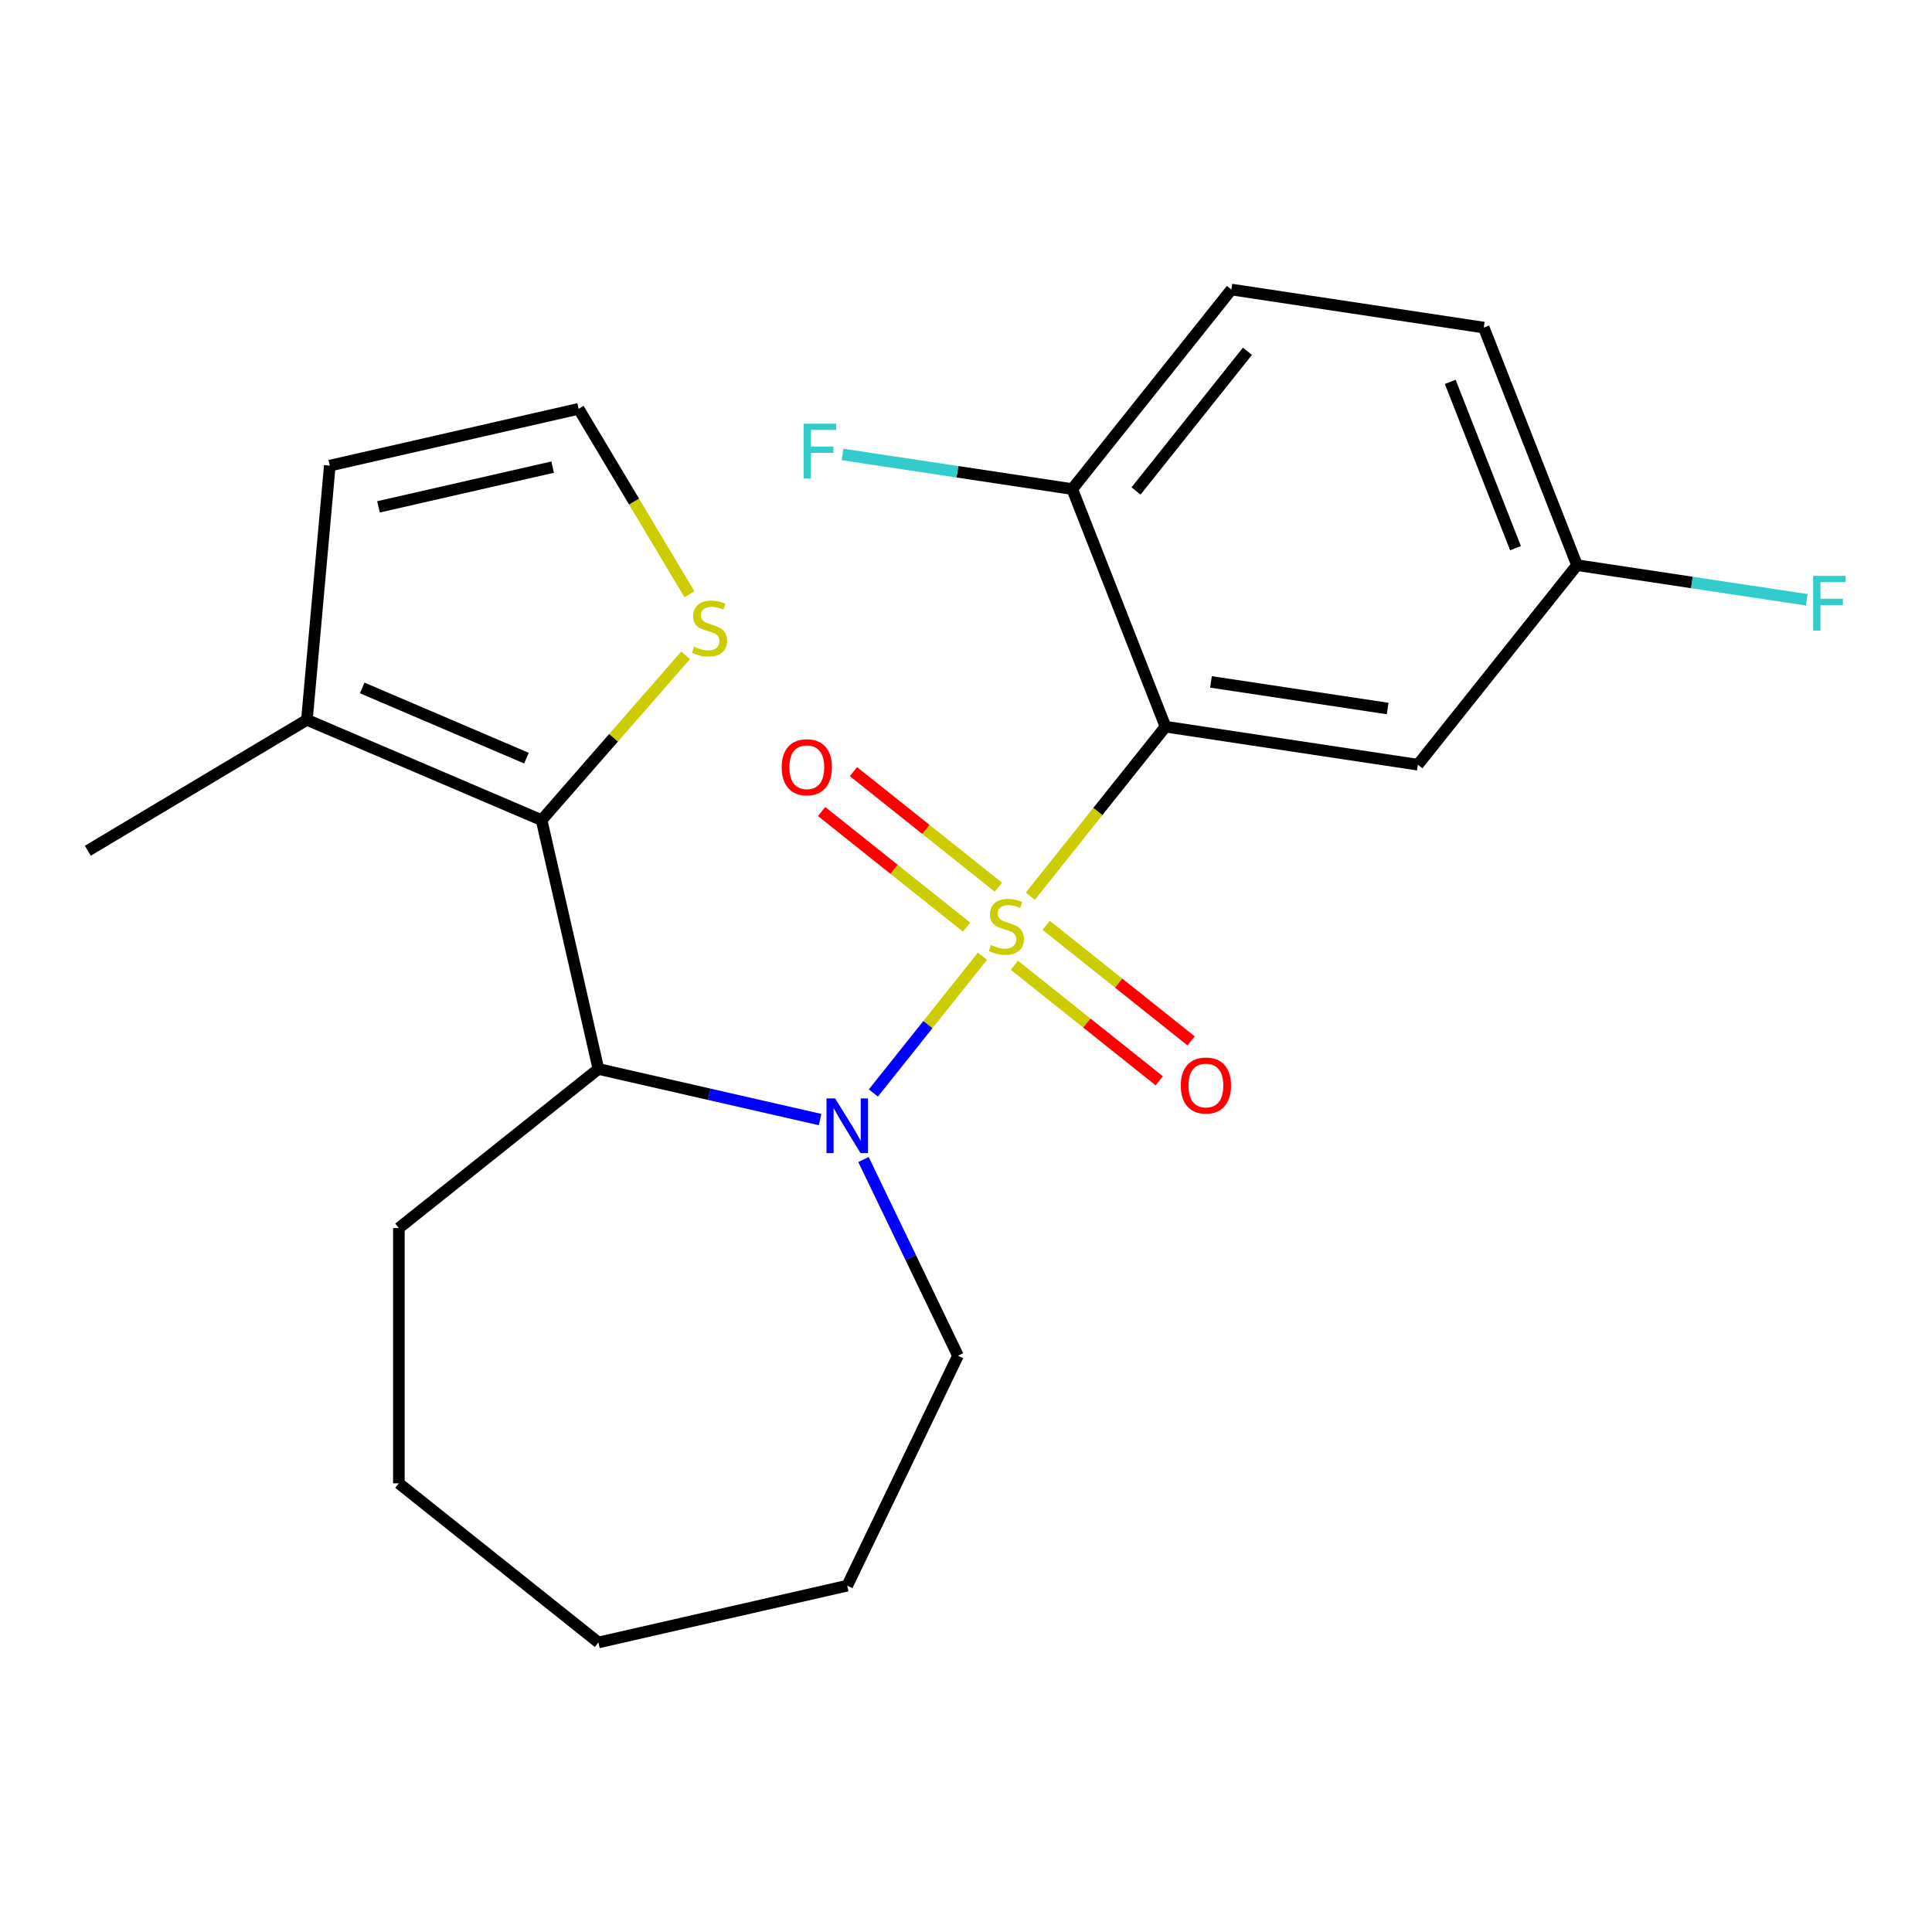 <?xml version='1.0' encoding='iso-8859-1'?>
<svg version='1.1' baseProfile='full'
              xmlns='http://www.w3.org/2000/svg'
                      xmlns:rdkit='http://www.rdkit.org/xml'
                      xmlns:xlink='http://www.w3.org/1999/xlink'
                  xml:space='preserve'
width='1000px' height='1000px' viewBox='0 0 1000 1000'>
<!-- END OF HEADER -->
<rect style='opacity:1.0;fill:#FFFFFF;stroke:none' width='1000' height='1000' x='0' y='0'> </rect>
<path class='bond-0' d='M 508.512,494.935 L 480.285,530.331' style='fill:none;fill-rule:evenodd;stroke:#CCCC00;stroke-width:6px;stroke-linecap:butt;stroke-linejoin:miter;stroke-opacity:1' />
<path class='bond-0' d='M 480.285,530.331 L 452.058,565.727' style='fill:none;fill-rule:evenodd;stroke:#0000FF;stroke-width:6px;stroke-linecap:butt;stroke-linejoin:miter;stroke-opacity:1' />
<path class='bond-1' d='M 533.278,463.88 L 568.27,420.001' style='fill:none;fill-rule:evenodd;stroke:#CCCC00;stroke-width:6px;stroke-linecap:butt;stroke-linejoin:miter;stroke-opacity:1' />
<path class='bond-1' d='M 568.27,420.001 L 603.262,376.123' style='fill:none;fill-rule:evenodd;stroke:#000000;stroke-width:6px;stroke-linecap:butt;stroke-linejoin:miter;stroke-opacity:1' />
<path class='bond-7' d='M 516.749,459.204 L 479.251,429.301' style='fill:none;fill-rule:evenodd;stroke:#CCCC00;stroke-width:6px;stroke-linecap:butt;stroke-linejoin:miter;stroke-opacity:1' />
<path class='bond-7' d='M 479.251,429.301 L 441.753,399.397' style='fill:none;fill-rule:evenodd;stroke:#FF0000;stroke-width:6px;stroke-linecap:butt;stroke-linejoin:miter;stroke-opacity:1' />
<path class='bond-7' d='M 500.276,479.861 L 462.778,449.958' style='fill:none;fill-rule:evenodd;stroke:#CCCC00;stroke-width:6px;stroke-linecap:butt;stroke-linejoin:miter;stroke-opacity:1' />
<path class='bond-7' d='M 462.778,449.958 L 425.28,420.054' style='fill:none;fill-rule:evenodd;stroke:#FF0000;stroke-width:6px;stroke-linecap:butt;stroke-linejoin:miter;stroke-opacity:1' />
<path class='bond-8' d='M 525.041,499.611 L 562.539,529.515' style='fill:none;fill-rule:evenodd;stroke:#CCCC00;stroke-width:6px;stroke-linecap:butt;stroke-linejoin:miter;stroke-opacity:1' />
<path class='bond-8' d='M 562.539,529.515 L 600.037,559.418' style='fill:none;fill-rule:evenodd;stroke:#FF0000;stroke-width:6px;stroke-linecap:butt;stroke-linejoin:miter;stroke-opacity:1' />
<path class='bond-8' d='M 541.514,478.954 L 579.012,508.858' style='fill:none;fill-rule:evenodd;stroke:#CCCC00;stroke-width:6px;stroke-linecap:butt;stroke-linejoin:miter;stroke-opacity:1' />
<path class='bond-8' d='M 579.012,508.858 L 616.51,538.761' style='fill:none;fill-rule:evenodd;stroke:#FF0000;stroke-width:6px;stroke-linecap:butt;stroke-linejoin:miter;stroke-opacity:1' />
<path class='bond-2' d='M 424.485,579.488 L 367.109,566.392' style='fill:none;fill-rule:evenodd;stroke:#0000FF;stroke-width:6px;stroke-linecap:butt;stroke-linejoin:miter;stroke-opacity:1' />
<path class='bond-2' d='M 367.109,566.392 L 309.733,553.296' style='fill:none;fill-rule:evenodd;stroke:#000000;stroke-width:6px;stroke-linecap:butt;stroke-linejoin:miter;stroke-opacity:1' />
<path class='bond-14' d='M 446.937,600.155 L 471.392,650.936' style='fill:none;fill-rule:evenodd;stroke:#0000FF;stroke-width:6px;stroke-linecap:butt;stroke-linejoin:miter;stroke-opacity:1' />
<path class='bond-14' d='M 471.392,650.936 L 495.847,701.717' style='fill:none;fill-rule:evenodd;stroke:#000000;stroke-width:6px;stroke-linecap:butt;stroke-linejoin:miter;stroke-opacity:1' />
<path class='bond-6' d='M 603.262,376.123 L 733.893,395.812' style='fill:none;fill-rule:evenodd;stroke:#000000;stroke-width:6px;stroke-linecap:butt;stroke-linejoin:miter;stroke-opacity:1' />
<path class='bond-6' d='M 626.795,352.95 L 718.236,366.732' style='fill:none;fill-rule:evenodd;stroke:#000000;stroke-width:6px;stroke-linecap:butt;stroke-linejoin:miter;stroke-opacity:1' />
<path class='bond-9' d='M 603.262,376.123 L 554.998,253.148' style='fill:none;fill-rule:evenodd;stroke:#000000;stroke-width:6px;stroke-linecap:butt;stroke-linejoin:miter;stroke-opacity:1' />
<path class='bond-3' d='M 309.733,553.296 L 280.337,424.502' style='fill:none;fill-rule:evenodd;stroke:#000000;stroke-width:6px;stroke-linecap:butt;stroke-linejoin:miter;stroke-opacity:1' />
<path class='bond-17' d='M 309.733,553.296 L 206.448,635.663' style='fill:none;fill-rule:evenodd;stroke:#000000;stroke-width:6px;stroke-linecap:butt;stroke-linejoin:miter;stroke-opacity:1' />
<path class='bond-4' d='M 280.337,424.502 L 158.861,372.581' style='fill:none;fill-rule:evenodd;stroke:#000000;stroke-width:6px;stroke-linecap:butt;stroke-linejoin:miter;stroke-opacity:1' />
<path class='bond-4' d='M 272.5,392.419 L 187.467,356.074' style='fill:none;fill-rule:evenodd;stroke:#000000;stroke-width:6px;stroke-linecap:butt;stroke-linejoin:miter;stroke-opacity:1' />
<path class='bond-5' d='M 280.337,424.502 L 317.605,381.846' style='fill:none;fill-rule:evenodd;stroke:#000000;stroke-width:6px;stroke-linecap:butt;stroke-linejoin:miter;stroke-opacity:1' />
<path class='bond-5' d='M 317.605,381.846 L 354.872,339.189' style='fill:none;fill-rule:evenodd;stroke:#CCCC00;stroke-width:6px;stroke-linecap:butt;stroke-linejoin:miter;stroke-opacity:1' />
<path class='bond-11' d='M 158.861,372.581 L 170.703,241.006' style='fill:none;fill-rule:evenodd;stroke:#000000;stroke-width:6px;stroke-linecap:butt;stroke-linejoin:miter;stroke-opacity:1' />
<path class='bond-19' d='M 158.861,372.581 L 45.455,440.338' style='fill:none;fill-rule:evenodd;stroke:#000000;stroke-width:6px;stroke-linecap:butt;stroke-linejoin:miter;stroke-opacity:1' />
<path class='bond-10' d='M 356.845,307.593 L 328.172,259.601' style='fill:none;fill-rule:evenodd;stroke:#CCCC00;stroke-width:6px;stroke-linecap:butt;stroke-linejoin:miter;stroke-opacity:1' />
<path class='bond-10' d='M 328.172,259.601 L 299.498,211.609' style='fill:none;fill-rule:evenodd;stroke:#000000;stroke-width:6px;stroke-linecap:butt;stroke-linejoin:miter;stroke-opacity:1' />
<path class='bond-13' d='M 733.893,395.812 L 816.26,292.527' style='fill:none;fill-rule:evenodd;stroke:#000000;stroke-width:6px;stroke-linecap:butt;stroke-linejoin:miter;stroke-opacity:1' />
<path class='bond-12' d='M 554.998,253.148 L 637.365,149.863' style='fill:none;fill-rule:evenodd;stroke:#000000;stroke-width:6px;stroke-linecap:butt;stroke-linejoin:miter;stroke-opacity:1' />
<path class='bond-12' d='M 588.01,254.129 L 645.667,181.829' style='fill:none;fill-rule:evenodd;stroke:#000000;stroke-width:6px;stroke-linecap:butt;stroke-linejoin:miter;stroke-opacity:1' />
<path class='bond-15' d='M 554.998,253.148 L 495.544,244.187' style='fill:none;fill-rule:evenodd;stroke:#000000;stroke-width:6px;stroke-linecap:butt;stroke-linejoin:miter;stroke-opacity:1' />
<path class='bond-15' d='M 495.544,244.187 L 436.09,235.225' style='fill:none;fill-rule:evenodd;stroke:#33CCCC;stroke-width:6px;stroke-linecap:butt;stroke-linejoin:miter;stroke-opacity:1' />
<path class='bond-25' d='M 299.498,211.609 L 170.703,241.006' style='fill:none;fill-rule:evenodd;stroke:#000000;stroke-width:6px;stroke-linecap:butt;stroke-linejoin:miter;stroke-opacity:1' />
<path class='bond-25' d='M 286.058,241.778 L 195.902,262.355' style='fill:none;fill-rule:evenodd;stroke:#000000;stroke-width:6px;stroke-linecap:butt;stroke-linejoin:miter;stroke-opacity:1' />
<path class='bond-16' d='M 637.365,149.863 L 767.996,169.552' style='fill:none;fill-rule:evenodd;stroke:#000000;stroke-width:6px;stroke-linecap:butt;stroke-linejoin:miter;stroke-opacity:1' />
<path class='bond-18' d='M 816.26,292.527 L 875.715,301.488' style='fill:none;fill-rule:evenodd;stroke:#000000;stroke-width:6px;stroke-linecap:butt;stroke-linejoin:miter;stroke-opacity:1' />
<path class='bond-18' d='M 875.715,301.488 L 935.169,310.449' style='fill:none;fill-rule:evenodd;stroke:#33CCCC;stroke-width:6px;stroke-linecap:butt;stroke-linejoin:miter;stroke-opacity:1' />
<path class='bond-23' d='M 816.26,292.527 L 767.996,169.552' style='fill:none;fill-rule:evenodd;stroke:#000000;stroke-width:6px;stroke-linecap:butt;stroke-linejoin:miter;stroke-opacity:1' />
<path class='bond-23' d='M 784.426,283.734 L 750.641,197.651' style='fill:none;fill-rule:evenodd;stroke:#000000;stroke-width:6px;stroke-linecap:butt;stroke-linejoin:miter;stroke-opacity:1' />
<path class='bond-20' d='M 495.847,701.717 L 438.528,820.741' style='fill:none;fill-rule:evenodd;stroke:#000000;stroke-width:6px;stroke-linecap:butt;stroke-linejoin:miter;stroke-opacity:1' />
<path class='bond-21' d='M 206.448,635.663 L 206.448,767.77' style='fill:none;fill-rule:evenodd;stroke:#000000;stroke-width:6px;stroke-linecap:butt;stroke-linejoin:miter;stroke-opacity:1' />
<path class='bond-22' d='M 438.528,820.741 L 309.733,850.137' style='fill:none;fill-rule:evenodd;stroke:#000000;stroke-width:6px;stroke-linecap:butt;stroke-linejoin:miter;stroke-opacity:1' />
<path class='bond-24' d='M 206.448,767.77 L 309.733,850.137' style='fill:none;fill-rule:evenodd;stroke:#000000;stroke-width:6px;stroke-linecap:butt;stroke-linejoin:miter;stroke-opacity:1' />
<path  class='atom-0' d='M 512.895 489.128
Q 513.215 489.248, 514.535 489.808
Q 515.855 490.368, 517.295 490.728
Q 518.775 491.048, 520.215 491.048
Q 522.895 491.048, 524.455 489.768
Q 526.015 488.448, 526.015 486.168
Q 526.015 484.608, 525.215 483.648
Q 524.455 482.688, 523.255 482.168
Q 522.055 481.648, 520.055 481.048
Q 517.535 480.288, 516.015 479.568
Q 514.535 478.848, 513.455 477.328
Q 512.415 475.808, 512.415 473.248
Q 512.415 469.688, 514.815 467.488
Q 517.255 465.288, 522.055 465.288
Q 525.335 465.288, 529.055 466.848
L 528.135 469.928
Q 524.735 468.528, 522.175 468.528
Q 519.415 468.528, 517.895 469.688
Q 516.375 470.808, 516.415 472.768
Q 516.415 474.288, 517.175 475.208
Q 517.975 476.128, 519.095 476.648
Q 520.255 477.168, 522.175 477.768
Q 524.735 478.568, 526.255 479.368
Q 527.775 480.168, 528.855 481.808
Q 529.975 483.408, 529.975 486.168
Q 529.975 490.088, 527.335 492.208
Q 524.735 494.288, 520.375 494.288
Q 517.855 494.288, 515.935 493.728
Q 514.055 493.208, 511.815 492.288
L 512.895 489.128
' fill='#CCCC00'/>
<path  class='atom-1' d='M 432.268 568.533
L 441.548 583.533
Q 442.468 585.013, 443.948 587.693
Q 445.428 590.373, 445.508 590.533
L 445.508 568.533
L 449.268 568.533
L 449.268 596.853
L 445.388 596.853
L 435.428 580.453
Q 434.268 578.533, 433.028 576.333
Q 431.828 574.133, 431.468 573.453
L 431.468 596.853
L 427.788 596.853
L 427.788 568.533
L 432.268 568.533
' fill='#0000FF'/>
<path  class='atom-6' d='M 359.255 334.736
Q 359.575 334.856, 360.895 335.416
Q 362.215 335.976, 363.655 336.336
Q 365.135 336.656, 366.575 336.656
Q 369.255 336.656, 370.815 335.376
Q 372.375 334.056, 372.375 331.776
Q 372.375 330.216, 371.575 329.256
Q 370.815 328.296, 369.615 327.776
Q 368.415 327.256, 366.415 326.656
Q 363.895 325.896, 362.375 325.176
Q 360.895 324.456, 359.815 322.936
Q 358.775 321.416, 358.775 318.856
Q 358.775 315.296, 361.175 313.096
Q 363.615 310.896, 368.415 310.896
Q 371.695 310.896, 375.415 312.456
L 374.495 315.536
Q 371.095 314.136, 368.535 314.136
Q 365.775 314.136, 364.255 315.296
Q 362.735 316.416, 362.775 318.376
Q 362.775 319.896, 363.535 320.816
Q 364.335 321.736, 365.455 322.256
Q 366.615 322.776, 368.535 323.376
Q 371.095 324.176, 372.615 324.976
Q 374.135 325.776, 375.215 327.416
Q 376.335 329.016, 376.335 331.776
Q 376.335 335.696, 373.695 337.816
Q 371.095 339.896, 366.735 339.896
Q 364.215 339.896, 362.295 339.336
Q 360.415 338.816, 358.175 337.896
L 359.255 334.736
' fill='#CCCC00'/>
<path  class='atom-8' d='M 404.61 397.121
Q 404.61 390.321, 407.97 386.521
Q 411.33 382.721, 417.61 382.721
Q 423.89 382.721, 427.25 386.521
Q 430.61 390.321, 430.61 397.121
Q 430.61 404.001, 427.21 407.921
Q 423.81 411.801, 417.61 411.801
Q 411.37 411.801, 407.97 407.921
Q 404.61 404.041, 404.61 397.121
M 417.61 408.601
Q 421.93 408.601, 424.25 405.721
Q 426.61 402.801, 426.61 397.121
Q 426.61 391.561, 424.25 388.761
Q 421.93 385.921, 417.61 385.921
Q 413.29 385.921, 410.93 388.721
Q 408.61 391.521, 408.61 397.121
Q 408.61 402.841, 410.93 405.721
Q 413.29 408.601, 417.61 408.601
' fill='#FF0000'/>
<path  class='atom-9' d='M 611.18 561.855
Q 611.18 555.055, 614.54 551.255
Q 617.9 547.455, 624.18 547.455
Q 630.46 547.455, 633.82 551.255
Q 637.18 555.055, 637.18 561.855
Q 637.18 568.735, 633.78 572.655
Q 630.38 576.535, 624.18 576.535
Q 617.94 576.535, 614.54 572.655
Q 611.18 568.775, 611.18 561.855
M 624.18 573.335
Q 628.5 573.335, 630.82 570.455
Q 633.18 567.535, 633.18 561.855
Q 633.18 556.295, 630.82 553.495
Q 628.5 550.655, 624.18 550.655
Q 619.86 550.655, 617.5 553.455
Q 615.18 556.255, 615.18 561.855
Q 615.18 567.575, 617.5 570.455
Q 619.86 573.335, 624.18 573.335
' fill='#FF0000'/>
<path  class='atom-16' d='M 415.947 219.299
L 432.787 219.299
L 432.787 222.539
L 419.747 222.539
L 419.747 231.139
L 431.347 231.139
L 431.347 234.419
L 419.747 234.419
L 419.747 247.619
L 415.947 247.619
L 415.947 219.299
' fill='#33CCCC'/>
<path  class='atom-19' d='M 938.471 298.056
L 955.311 298.056
L 955.311 301.296
L 942.271 301.296
L 942.271 309.896
L 953.871 309.896
L 953.871 313.176
L 942.271 313.176
L 942.271 326.376
L 938.471 326.376
L 938.471 298.056
' fill='#33CCCC'/>
</svg>
